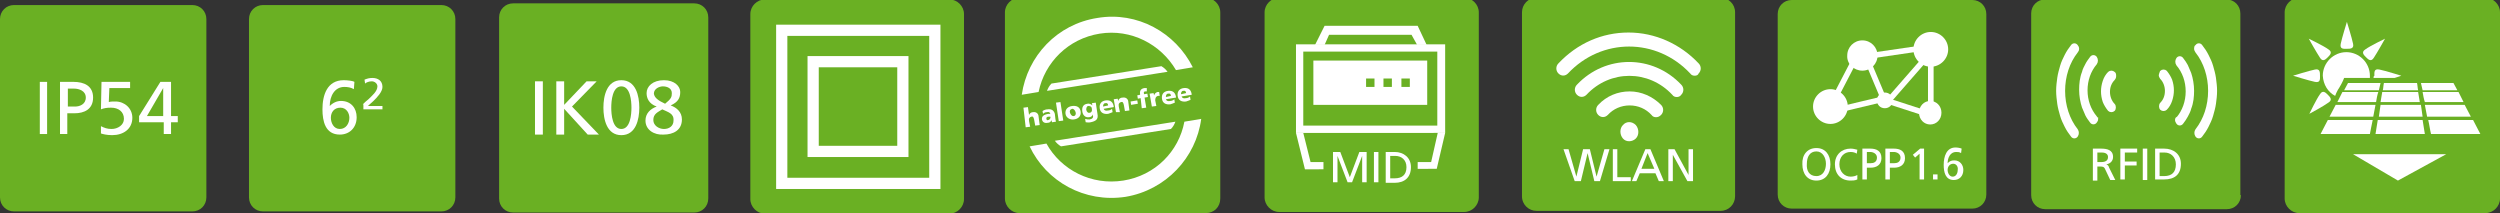 <?xml version="1.0" encoding="UTF-8"?>
<svg xmlns="http://www.w3.org/2000/svg" xmlns:xlink="http://www.w3.org/1999/xlink" version="1.1" x="0px" y="0px" viewBox="0 0 445.8 38" style="enable-background:new 0 0 445.8 38;" xml:space="preserve">
<rect x="0" y="0" width="445.8" height="38" fill="#333333" stroke="none"/>
<style type="text/css">
	.st0{fill:#FFFFFF;}
	.st1{fill:#6AB023;}
	.st2{clip-path:url(#SVGID_2_);fill:#6AB023;}
	.st3{clip-path:url(#SVGID_2_);fill:none;stroke:#FFFFFF;stroke-width:2;stroke-miterlimit:10;}
	.st4{clip-path:url(#SVGID_4_);fill:#6AB023;}
	.st5{clip-path:url(#SVGID_6_);fill:#FFFFFF;}
	.st6{fill:none;stroke:#FFFFFF;}
	.st7{clip-path:url(#SVGID_8_);fill:#FFFFFF;}
	.st8{clip-path:url(#SVGID_10_);fill:none;stroke:#FFFFFF;}
	.st9{clip-path:url(#SVGID_12_);fill:#FFFFFF;}
	.st10{fill:#FFFFFF;stroke:#FFFFFF;stroke-width:0.5;stroke-miterlimit:10;}
</style>
<g id="Ebene_1">
</g>
<g id="Ebene_2">
	<g>
		<path class="st1" d="M36.8,35.2c0,1.4-1.1,2.5-2.5,2.5H2.5c-1.4,0-2.5-1.1-2.5-2.5V3.4C0,2,1.1,0.9,2.5,0.9h31.8    c1.4,0,2.5,1.1,2.5,2.5V35.2z"></path>
	</g>
	<g>
		<path class="st0" d="M7.1,14.6h1.3v9.3H7.1V14.6z"></path>
		<path class="st0" d="M10.7,14.6h2.4c1.9,0,3.5,0.7,3.5,2.8c0,2.1-1.6,2.8-3.3,2.8h-1.3v3.7h-1.3V14.6z M12.1,19h1.3    c0.8,0,1.9-0.4,1.9-1.6c0-1.2-1.2-1.6-2.1-1.6h-1.1V19z"></path>
		<path class="st0" d="M23.4,15.7h-3.9l-0.1,2.5c0.3-0.1,0.7-0.1,1.2-0.1c1.6,0,3,1.2,3,2.9c0,2-1.6,3.1-3.6,3.1c-1,0-1.7-0.2-2-0.3    l0-1.3c0.6,0.3,1.1,0.5,1.9,0.5c1.1,0,2.2-0.7,2.2-1.8c0-1.3-1-2-2.3-2c-0.8,0-1.3,0.1-1.8,0.3l0.1-4.9h5.1V15.7z"></path>
		<path class="st0" d="M29.1,21.8h-4.3v-1.1l3.8-6.1h1.9v6.1h1.2v1.1h-1.2v2.1h-1.3V21.8z M29.1,15.7L29.1,15.7l-2.9,5h2.9V15.7z"></path>
	</g>
	<g>
		<path class="st1" d="M81.2,35.2c0,1.4-1.1,2.5-2.5,2.5H46.9c-1.4,0-2.5-1.1-2.5-2.5V3.4c0-1.4,1.1-2.5,2.5-2.5h31.8    c1.4,0,2.5,1.1,2.5,2.5V35.2z"></path>
	</g>
	<g>
		<path class="st0" d="M63.1,15.9c-0.5-0.3-1.1-0.4-1.7-0.4c-1.7,0-2.6,1.6-2.6,3.4l0,0c0.6-0.6,1.3-0.9,2-0.9    c1.8,0,2.8,1.3,2.8,2.9c0,1.9-1.3,3.1-3,3.1c-2.6,0-3.1-2.4-3.1-4.5c0-2.5,0.8-5.2,3.8-5.2c0.6,0,1.6,0.1,1.9,0.3L63.1,15.9z     M60.7,19.2C59.6,19.2,59,20,59,21c0,0.9,0.5,2,1.6,2c1.1,0,1.7-1,1.7-2C62.3,20.2,61.8,19.2,60.7,19.2z"></path>
		<path class="st0" d="M64.7,18.6c0.3-0.3,0.6-0.6,1-0.9c0.6-0.6,1.6-1.4,1.6-2.3c0-0.5-0.5-0.9-1-0.9c-0.5,0-1,0.2-1.2,0.4    l-0.1-0.7c0.5-0.2,0.9-0.3,1.4-0.3c1,0,1.8,0.5,1.8,1.6c0,0.9-1,1.9-1.6,2.5c-0.3,0.3-0.7,0.6-1,0.9h2.6v0.6h-3.4V18.6z"></path>
	</g>
	<g>
		<path class="st1" d="M126.3,35.4c0,1.4-1.1,2.5-2.5,2.5H91.5c-1.4,0-2.5-1.1-2.5-2.5V3.1c0-1.4,1.1-2.5,2.5-2.5h32.3    c1.4,0,2.5,1.1,2.5,2.5V35.4z"></path>
	</g>
	<g>
		<path class="st0" d="M95.4,14.5h1.4V24h-1.4V14.5z"></path>
		<path class="st0" d="M99.2,14.5h1.4v4.2l4-4.2h1.8L102,19l4.8,5h-2l-4.2-4.6V24h-1.4V14.5z"></path>
		<path class="st0" d="M110.8,14.3c2.6,0,3.2,2.8,3.2,4.9c0,2.1-0.6,4.9-3.2,4.9s-3.2-2.8-3.2-4.9C107.6,17.1,108.2,14.3,110.8,14.3    z M110.8,23c1.6,0,1.8-2.6,1.8-3.8c0-1.2-0.2-3.8-1.8-3.8c-1.6,0-1.8,2.6-1.8,3.8C109,20.4,109.2,23,110.8,23z"></path>
		<path class="st0" d="M115.1,21.5c0-1.3,0.9-2.1,2-2.5v0c-1.4-0.5-1.8-1.5-1.8-2.4c0-1.2,1.1-2.3,3.1-2.3c1.9,0,2.9,1.1,2.9,2.1    c0,1.1-0.4,1.8-1.7,2.4c1.1,0.4,2,1.2,2,2.5c0,1.9-1.5,2.7-3.3,2.7C116.7,24.1,115.1,23.2,115.1,21.5z M118.1,19.5    c-0.8,0.5-1.6,0.8-1.6,1.9c0,1,1,1.6,1.9,1.6c0.9,0,1.7-0.5,1.7-1.5C120.2,20.2,119.1,20,118.1,19.5z M118.6,18.5    c1.1-0.9,1.2-1.2,1.2-1.9c0-0.9-0.9-1.2-1.6-1.2c-0.6,0-1.6,0.4-1.6,1.3C116.7,17.4,117.3,17.9,118.6,18.5z"></path>
	</g>
	<g>
		<defs>
			<rect id="SVGID_1_" x="133.8" y="0" width="38.1" height="38.1"></rect>
		</defs>
		<clipPath id="SVGID_2_">
			<use xlink:href="#SVGID_1_" style="overflow:visible;"></use>
		</clipPath>
		<path class="st2" d="M171.9,35.5c0,1.4-1.2,2.6-2.6,2.6h-32.9c-1.4,0-2.6-1.2-2.6-2.6V2.5c0-1.4,1.2-2.6,2.6-2.6h32.9    c1.4,0,2.6,1.2,2.6,2.6V35.5z"></path>
		<rect x="139.4" y="5.4" class="st3" width="27.3" height="27.3"></rect>
		<rect x="145" y="11" class="st3" width="16" height="16"></rect>
	</g>
	<g>
		<path class="st0" d="M217.4,35.2c0,1.4-1.1,2.6-2.6,2.6H182c-1.4,0-2.6-1.1-2.6-2.6V2.4c0-1.4,1.1-2.6,2.6-2.6h32.8    c1.4,0,2.6,1.1,2.6,2.6V35.2z"></path>
	</g>
	<g>
		<path class="st0" d="M217.4,35.2c0,1.4-1.1,2.6-2.6,2.6H182c-1.4,0-2.6-1.1-2.6-2.6V2.4c0-1.4,1.1-2.6,2.6-2.6h32.8    c1.4,0,2.6,1.1,2.6,2.6V35.2z"></path>
	</g>
	<g>
		<defs>
			<rect id="SVGID_3_" x="179.2" y="-0.4" width="38.4" height="38.4"></rect>
		</defs>
		<clipPath id="SVGID_4_">
			<use xlink:href="#SVGID_3_" style="overflow:visible;"></use>
		</clipPath>
		<path class="st4" d="M214.2,21.2c-0.9,6.9-6.3,12.7-13.5,13.9c-7.3,1.1-14.1-2.7-17.1-9l3-0.5c2.6,4.7,8,7.5,13.7,6.6    c5.7-0.9,9.9-5.2,10.9-10.5L214.2,21.2z M209.6,21.7c-0.2,0.5-0.4,0.9-0.8,1.3l-19.6,3.1c-0.5-0.3-0.8-0.6-1.1-1L209.6,21.7z     M186.7,16.2c0.2-0.5,0.4-0.9,0.8-1.3l19.6-3.1c0.5,0.3,0.8,0.6,1.1,1L186.7,16.2z M212.7,12l-3,0.5c-2.7-4.6-8-7.4-13.6-6.5    c-5.6,0.9-9.8,5.1-10.9,10.4l-3,0.5c1-6.9,6.3-12.6,13.5-13.7C202.8,2,209.6,5.8,212.7,12 M217.6,35.4V2.2c0-1.4-1.2-2.6-2.6-2.6    h-33.2c-1.4,0-2.6,1.2-2.6,2.6v33.2c0,1.4,1.2,2.6,2.6,2.6H215C216.5,38,217.6,36.9,217.6,35.4"></path>
	</g>
	<g>
		<g>
			<path class="st0" d="M182.5,19.2l0.8-0.1l0.2,1.4l0,0c0.1-0.3,0.4-0.5,0.7-0.5c0.6-0.1,1,0.3,1,0.8l0.2,1.5l-0.8,0.1l-0.2-1.1     c-0.1-0.4-0.2-0.6-0.5-0.5c-0.3,0.1-0.5,0.3-0.4,0.8l0.2,1l-0.8,0.1L182.5,19.2z"></path>
			<path class="st0" d="M187.6,21.8c0-0.1-0.1-0.2-0.1-0.4l0,0c-0.1,0.3-0.3,0.5-0.7,0.5c-0.5,0.1-0.9-0.1-1-0.6     c-0.1-0.7,0.6-0.9,1.1-1c0.1,0,0.3,0,0.4,0c-0.1-0.3-0.3-0.4-0.6-0.3c-0.3,0-0.5,0.1-0.7,0.3l-0.1-0.5c0.3-0.2,0.6-0.3,0.9-0.3     c0.6-0.1,1.1,0.1,1.3,0.8l0.1,0.9c0,0.2,0.1,0.4,0.1,0.5L187.6,21.8z M186.9,21.4c0.3,0,0.5-0.4,0.4-0.6c-0.1,0-0.2,0-0.3,0     c-0.3,0-0.5,0.2-0.4,0.4C186.6,21.4,186.8,21.5,186.9,21.4z"></path>
			<path class="st0" d="M188.3,18.3l0.8-0.1l0.5,3.3l-0.8,0.1L188.3,18.3z"></path>
			<path class="st0" d="M190,20.3c-0.1-0.8,0.4-1.3,1.2-1.4c0.8-0.1,1.4,0.2,1.5,1c0.1,0.8-0.4,1.3-1.2,1.4     C190.8,21.4,190.1,21,190,20.3z M191.8,20c-0.1-0.3-0.3-0.6-0.6-0.6c-0.4,0.1-0.5,0.4-0.4,0.7c0.1,0.3,0.3,0.6,0.6,0.6     C191.8,20.7,191.9,20.3,191.8,20z"></path>
			<path class="st0" d="M195.7,20.3c0.2,1-0.3,1.3-1.2,1.5c-0.4,0.1-0.7,0-0.9,0l-0.1-0.6c0.3,0.1,0.5,0.1,0.8,0.1     c0.5-0.1,0.7-0.3,0.6-0.8l0-0.1l0,0c-0.1,0.3-0.4,0.5-0.7,0.5c-0.6,0.1-1.1-0.3-1.2-1c-0.1-0.7,0.1-1.3,0.9-1.4     c0.3-0.1,0.7,0.1,0.9,0.3l0,0l-0.1-0.4l0.7-0.1L195.7,20.3z M194.3,20.1c0.3,0,0.5-0.3,0.4-0.7c0-0.3-0.2-0.5-0.6-0.5     c-0.3,0-0.4,0.3-0.4,0.7C193.8,20,194.1,20.2,194.3,20.1z"></path>
			<path class="st0" d="M196.8,19.4c0.1,0.3,0.4,0.4,0.8,0.3c0.2,0,0.5-0.1,0.7-0.3l0.1,0.6c-0.2,0.1-0.5,0.2-0.8,0.3     c-0.8,0.1-1.4-0.2-1.5-1c-0.1-0.8,0.3-1.3,1.1-1.4c0.9-0.1,1.3,0.4,1.4,1.1l0,0.1L196.8,19.4z M197.6,18.8c0-0.3-0.2-0.5-0.5-0.4     c-0.3,0-0.4,0.3-0.4,0.6L197.6,18.8z"></path>
			<path class="st0" d="M198.6,17.7l0.7-0.1l0.1,0.4l0,0c0.1-0.4,0.4-0.6,0.8-0.6c0.6-0.1,1,0.3,1,0.8l0.2,1.5l-0.8,0.1l-0.2-1.1     c-0.1-0.4-0.2-0.6-0.5-0.5c-0.3,0.1-0.5,0.3-0.4,0.8l0.2,1L199,20L198.6,17.7z"></path>
			<path class="st0" d="M201.6,18.1l1.2-0.2l0.1,0.6l-1.2,0.2L201.6,18.1z"></path>
			<path class="st0" d="M203.4,17.5l-0.5,0.1l-0.1-0.6l0.5-0.1l0-0.1c-0.1-0.7,0.2-1,0.8-1.1c0.2,0,0.3,0,0.4,0l0,0.6     c-0.1,0-0.1,0-0.3,0c-0.2,0-0.3,0.2-0.2,0.4l0,0.1l0.6-0.1l0.1,0.6l-0.6,0.1l0.3,1.8l-0.8,0.1L203.4,17.5z"></path>
			<path class="st0" d="M206.8,17.1c-0.1,0-0.2,0-0.3,0c-0.4,0.1-0.5,0.4-0.5,0.8l0.2,1l-0.8,0.1l-0.4-2.3l0.7-0.1l0.1,0.4l0,0     c0.1-0.3,0.3-0.5,0.6-0.6c0.1,0,0.2,0,0.3,0L206.8,17.1z"></path>
			<path class="st0" d="M207.9,17.7c0.1,0.3,0.4,0.4,0.8,0.3c0.2,0,0.5-0.1,0.7-0.3l0.1,0.6c-0.2,0.1-0.5,0.2-0.8,0.3     c-0.8,0.1-1.4-0.2-1.5-1c-0.1-0.8,0.3-1.3,1.1-1.4c0.9-0.1,1.3,0.4,1.4,1.1l0,0.1L207.9,17.7z M208.8,17.1c0-0.3-0.2-0.5-0.5-0.4     c-0.3,0-0.4,0.3-0.4,0.6L208.8,17.1z"></path>
			<path class="st0" d="M210.7,17.2c0.1,0.3,0.4,0.4,0.8,0.3c0.2,0,0.5-0.1,0.7-0.3l0.1,0.6c-0.2,0.1-0.5,0.2-0.8,0.3     c-0.8,0.1-1.4-0.2-1.5-1c-0.1-0.8,0.3-1.3,1.1-1.4c0.9-0.1,1.3,0.4,1.4,1.1l0,0.1L210.7,17.2z M211.5,16.6c0-0.3-0.2-0.5-0.5-0.4     c-0.3,0-0.4,0.3-0.4,0.6L211.5,16.6z"></path>
		</g>
	</g>
	<g>
		<path class="st1" d="M263.7,35.2c0,1.4-1.2,2.6-2.6,2.6h-33c-1.4,0-2.6-1.2-2.6-2.6v-33c0-1.4,1.2-2.6,2.6-2.6h33    c1.4,0,2.6,1.2,2.6,2.6V35.2z"></path>
	</g>
	<path class="st0" d="M257.7,23.7h-26.6V7.9h26.6V23.7z M232.4,22.4h23.9V9.2h-23.9V22.4z"></path>
	<path class="st0" d="M254.5,18.7h-20.3v-7.9h20.3V18.7z"></path>
	<polygon class="st0" points="234.5,8 236.2,4.6 252.8,4.6 254.4,8 252.7,8 251.7,6.2 237,6.2 236.2,8  "></polygon>
	<rect x="243.6" y="14" class="st1" width="1.5" height="1.5"></rect>
	<rect x="246.7" y="14" class="st1" width="1.5" height="1.5"></rect>
	<rect x="249.9" y="14" class="st1" width="1.5" height="1.5"></rect>
	<g>
		<polyline class="st1" points="231.8,23.9 233.2,29.6 255.7,29.5 257,23.7   "></polyline>
		<polygon class="st0" points="232.7,30.2 231.1,23.7 232.4,23.7 233.7,28.9 255.2,28.9 256.4,23.6 257.7,23.7 256.2,30.1   "></polygon>
	</g>
	<rect x="236" y="28.7" class="st1" width="16.8" height="2.2"></rect>
	<g>
		<path class="st0" d="M237.7,27.1h1.3l1.7,4.5l1.7-4.5h1.3v5.4h-0.8v-4.7h0l-1.8,4.7h-0.8l-1.8-4.7h0v4.7h-0.8V27.1z"></path>
		<path class="st0" d="M245,27.1h0.8v5.4H245V27.1z"></path>
		<path class="st0" d="M247.1,27.1h1.6c1.6,0,2.9,1,2.9,2.7c0,1.8-1.1,2.8-2.9,2.8h-1.6V27.1z M247.9,31.8h0.8c1.3,0,2.1-0.6,2.1-2    c0-1.3-0.9-2-2-2h-0.9V31.8z"></path>
	</g>
	<g>
		<path class="st1" d="M309.4,35c0,1.4-1.1,2.6-2.6,2.6H274c-1.4,0-2.6-1.1-2.6-2.6V2.2c0-1.4,1.1-2.6,2.6-2.6h32.8    c1.4,0,2.6,1.1,2.6,2.6V35z"></path>
	</g>
	<g>
		<path class="st0" d="M295.3,20.9c-0.3,0-0.6-0.1-0.8-0.4c-1-1.1-2.4-1.7-3.9-1.7s-2.9,0.6-3.9,1.7c-0.5,0.5-1.2,0.5-1.7,0    c-0.5-0.5-0.5-1.3,0-1.8c1.5-1.6,3.5-2.4,5.6-2.4c2.1,0,4.1,0.9,5.6,2.4c0.5,0.5,0.5,1.3,0,1.8C295.9,20.8,295.6,20.9,295.3,20.9z    "></path>
	</g>
	<g>
		<path class="st0" d="M299,17.3c-0.3,0-0.6-0.1-0.8-0.4c-4.2-4.5-11.1-4.5-15.3,0c-0.5,0.5-1.2,0.5-1.7,0c-0.5-0.5-0.5-1.3,0-1.8    c5.1-5.4,13.5-5.4,18.6,0c0.5,0.5,0.5,1.3,0,1.8C299.6,17.2,299.3,17.3,299,17.3z"></path>
	</g>
	<g>
		<path class="st0" d="M302.2,13.5c-0.3,0-0.6-0.1-0.8-0.4c-6-6.4-15.8-6.4-21.8,0c-0.5,0.5-1.2,0.5-1.7,0c-0.5-0.5-0.5-1.3,0-1.8    c3.4-3.6,7.8-5.5,12.5-5.5s9.2,2,12.5,5.5c0.5,0.5,0.5,1.3,0,1.8C302.8,13.4,302.5,13.5,302.2,13.5z"></path>
	</g>
	<path class="st0" d="M291.7,22.3c0.6,0.7,0.6,1.8,0,2.4s-1.7,0.7-2.3,0s-0.6-1.8,0-2.4C290,21.6,291,21.6,291.7,22.3z"></path>
	<g>
		<path class="st0" d="M278.8,26.6h0.9l1.4,4.9h0l1.2-4.9h1.2l1.2,4.9h0l1.4-4.9h0.9l-1.7,5.7h-1l-1.2-5h0l-1.2,5h-1.1L278.8,26.6z"></path>
		<path class="st0" d="M287.6,26.6h0.8v5h2.4v0.7h-3.2V26.6z"></path>
		<path class="st0" d="M293.4,26.6h0.9l2.4,5.7h-0.9l-0.6-1.4h-2.8l-0.6,1.4H291L293.4,26.6z M293.8,27.3l-1.1,2.8h2.3L293.8,27.3z"></path>
		<path class="st0" d="M297.5,26.6h1.1l2.5,4.6h0v-4.6h0.8v5.7h-1l-2.6-4.7h0v4.7h-0.8V26.6z"></path>
	</g>
	<g>
		<path class="st1" d="M354.2,34.7c0,1.4-1.1,2.5-2.5,2.5h-32.2c-1.4,0-2.5-1.1-2.5-2.5V2.5c0-1.4,1.1-2.5,2.5-2.5h32.2    c1.4,0,2.5,1.1,2.5,2.5V34.7z"></path>
	</g>
	<g>
		<defs>
			<rect id="SVGID_5_" x="319.9" y="4.5" width="27.5" height="19.7"></rect>
		</defs>
		<clipPath id="SVGID_6_">
			<use xlink:href="#SVGID_5_" style="overflow:visible;"></use>
		</clipPath>
		<path class="st5" d="M326.4,22.1c1.7,0,3.1-1.4,3.1-3.1s-1.4-3.1-3.1-3.1s-3.1,1.4-3.1,3.1S324.7,22.1,326.4,22.1"></path>
		<path class="st5" d="M336.1,19.3c0.8,0,1.4-0.6,1.4-1.4c0-0.8-0.6-1.4-1.4-1.4c-0.8,0-1.4,0.6-1.4,1.4    C334.7,18.7,335.3,19.3,336.1,19.3"></path>
		<path class="st5" d="M344.3,11.9c1.7,0,3.1-1.4,3.1-3.1c0-1.7-1.4-3.1-3.1-3.1s-3.1,1.4-3.1,3.1C341.2,10.5,342.6,11.9,344.3,11.9    "></path>
	</g>
	<line class="st6" x1="326.7" y1="18.4" x2="330.6" y2="10.9"></line>
	<line class="st6" x1="336.2" y1="18.6" x2="343.8" y2="9.9"></line>
	<g>
		<defs>
			<rect id="SVGID_7_" x="319.9" y="4.5" width="27.5" height="19.7"></rect>
		</defs>
		<clipPath id="SVGID_8_">
			<use xlink:href="#SVGID_7_" style="overflow:visible;"></use>
		</clipPath>
		<path class="st7" d="M332.1,12.6c1.5,0,2.7-1.2,2.7-2.7c0-1.5-1.2-2.7-2.7-2.7c-1.5,0-2.7,1.2-2.7,2.7    C329.3,11.4,330.6,12.6,332.1,12.6"></path>
	</g>
	<line class="st6" x1="342.7" y1="8.6" x2="333.8" y2="9.9"></line>
	<line class="st6" x1="336" y1="17.9" x2="333.1" y2="11"></line>
	<g>
		<defs>
			<rect id="SVGID_9_" x="319.9" y="4.5" width="27.5" height="19.7"></rect>
		</defs>
		<clipPath id="SVGID_10_">
			<use xlink:href="#SVGID_9_" style="overflow:visible;"></use>
		</clipPath>
	</g>
	<line class="st6" x1="336.1" y1="17.6" x2="326.9" y2="19.8"></line>
	<line class="st6" x1="344" y1="20.4" x2="336.9" y2="18.1"></line>
	<g>
		<defs>
			<rect id="SVGID_11_" x="319.9" y="4.5" width="27.5" height="19.7"></rect>
		</defs>
		<clipPath id="SVGID_12_">
			<use xlink:href="#SVGID_11_" style="overflow:visible;"></use>
		</clipPath>
		<path class="st9" d="M344.2,22.2c1.1,0,2-0.9,2-2.1c0-1.2-0.9-2.1-2-2.1s-2,0.9-2,2.1C342.2,21.3,343.1,22.2,344.2,22.2"></path>
	</g>
	<line class="st6" x1="344.3" y1="19.6" x2="344.3" y2="10.3"></line>
	<g>
		<path class="st0" d="M323.9,26.4c1.6,0,2.5,1.2,2.5,2.9c0,1.7-0.9,2.9-2.5,2.9s-2.5-1.2-2.5-2.9C321.3,27.6,322.3,26.4,323.9,26.4    z M323.9,31.4c1.2,0,1.7-1.1,1.7-2.2c0-1.1-0.6-2.2-1.7-2.2c-1.2,0-1.7,1-1.7,2.2C322.1,30.4,322.6,31.4,323.9,31.4z"></path>
		<path class="st0" d="M331.1,27.4c-0.3-0.2-0.7-0.3-1.1-0.3c-1.2,0-2,0.9-2,2.2c0,1.3,0.9,2.2,2,2.2c0.4,0,0.9-0.1,1.2-0.3l0,0.8    c-0.4,0.2-0.9,0.2-1.2,0.2c-1.7,0-2.8-1.1-2.8-2.9c0-1.7,1.2-2.8,2.8-2.8c0.4,0,0.8,0.1,1.2,0.2L331.1,27.4z"></path>
		<path class="st0" d="M332.1,26.5h1.4c1.1,0,2,0.4,2,1.7c0,1.2-0.9,1.7-1.9,1.7h-0.7V32h-0.8V26.5z M332.8,29.1h0.8    c0.5,0,1.1-0.2,1.1-1c0-0.7-0.7-1-1.2-1h-0.6V29.1z"></path>
		<path class="st0" d="M336.3,26.5h1.4c1.1,0,2,0.4,2,1.7c0,1.2-0.9,1.7-1.9,1.7H337V32h-0.8V26.5z M337,29.1h0.8    c0.5,0,1.1-0.2,1.1-1c0-0.7-0.7-1-1.2-1H337V29.1z"></path>
		<path class="st0" d="M342.3,27.4l-0.8,0.7l-0.4-0.5l1.3-1.1h0.7V32h-0.8V27.4z"></path>
		<path class="st0" d="M344.7,31.1h0.8V32h-0.8V31.1z"></path>
		<path class="st0" d="M349.7,27.3c-0.3-0.2-0.6-0.2-0.9-0.2c-1,0-1.5,1-1.5,2l0,0c0.4-0.4,0.7-0.5,1.2-0.5c1,0,1.6,0.8,1.6,1.7    c0,1.1-0.7,1.8-1.7,1.8c-1.5,0-1.8-1.4-1.8-2.7c0-1.5,0.5-3.1,2.1-3.1c0.4,0,0.9,0.1,1.1,0.2L349.7,27.3z M348.3,29.2    c-0.6,0-1,0.5-1,1.1c0,0.5,0.3,1.2,0.9,1.2c0.6,0,0.9-0.6,0.9-1.2C349.2,29.8,348.9,29.2,348.3,29.2z"></path>
	</g>
	<g>
		<path class="st1" d="M399.6,34.8c0,1.4-1.1,2.5-2.5,2.5h-32.4c-1.4,0-2.5-1.1-2.5-2.5V2.4c0-1.4,1.1-2.5,2.5-2.5H397    c1.4,0,2.5,1.1,2.5,2.5V34.8z"></path>
	</g>
	<path class="st10" d="M370.3,8.2c-0.2-0.3-0.6-0.3-0.8,0c-0.4,0.5-0.8,1.1-1.1,1.7c-0.3,0.6-0.6,1.2-0.8,1.9   c-0.2,0.7-0.4,1.4-0.5,2.1c-0.1,0.7-0.2,1.5-0.2,2.3c0,0.8,0.1,1.5,0.2,2.3c0.1,0.7,0.3,1.4,0.5,2.1c0.2,0.7,0.5,1.3,0.8,1.9   c0.3,0.6,0.7,1.2,1.1,1.7c0.2,0.3,0.6,0.3,0.8,0c0.2-0.3,0.2-0.7,0-1c-1.5-1.9-2.3-4.4-2.3-7s0.8-5.1,2.3-7   c0.1-0.1,0.2-0.3,0.2-0.5C370.5,8.5,370.4,8.3,370.3,8.2z"></path>
	<g>
		<path class="st10" d="M376.9,13c-0.2-0.2-0.6-0.2-0.8,0c-0.4,0.4-0.7,0.9-0.9,1.5c-0.2,0.6-0.3,1.2-0.3,1.8c0,0.6,0.1,1.2,0.3,1.8    c0.2,0.5,0.5,1,0.9,1.5c0.2,0.2,0.6,0.2,0.8,0c0.2-0.2,0.2-0.7,0-0.9c-0.6-0.6-0.9-1.5-0.9-2.3c0-0.9,0.3-1.7,0.9-2.3    c0.1-0.1,0.2-0.3,0.2-0.5C377.1,13.3,377.1,13.1,376.9,13z"></path>
	</g>
	<g>
		<path class="st10" d="M373.7,20.9c-1.1-1.3-1.7-3-1.7-4.8c0-1.8,0.6-3.5,1.7-4.8c0.2-0.3,0.2-0.7,0-1c-0.2-0.3-0.6-0.3-0.8,0    c-0.3,0.4-0.6,0.8-0.8,1.2c-0.2,0.4-0.5,0.9-0.6,1.4c-0.4,1-0.5,2.1-0.5,3.1c0,1.1,0.2,2.2,0.5,3.1c0.2,0.5,0.4,0.9,0.6,1.4    c0.2,0.4,0.5,0.8,0.8,1.2c0.2,0.3,0.6,0.3,0.8,0c0.1-0.1,0.2-0.3,0.2-0.5C373.8,21.2,373.8,21,373.7,20.9z"></path>
	</g>
	<path class="st10" d="M391.5,8.7c0,0.2,0.1,0.3,0.2,0.5c1.5,1.9,2.3,4.4,2.3,7s-0.8,5.1-2.3,7c-0.2,0.3-0.2,0.7,0,1   c0.2,0.3,0.6,0.3,0.8,0c0.4-0.5,0.8-1.1,1.1-1.7c0.3-0.6,0.6-1.2,0.8-1.9c0.2-0.7,0.4-1.4,0.5-2.1c0.1-0.7,0.2-1.5,0.2-2.3   c0-0.8-0.1-1.5-0.2-2.3c-0.1-0.7-0.3-1.4-0.5-2.1c-0.2-0.7-0.5-1.3-0.8-1.9c-0.3-0.6-0.7-1.2-1.1-1.7c-0.2-0.3-0.6-0.3-0.8,0   C391.5,8.3,391.5,8.5,391.5,8.7z"></path>
	<g>
		<path class="st10" d="M385.2,13.4c0,0.2,0.1,0.3,0.2,0.5c0.6,0.6,0.9,1.5,0.9,2.3c0,0.9-0.3,1.7-0.9,2.3c-0.2,0.2-0.2,0.7,0,0.9    c0.2,0.2,0.6,0.2,0.8,0c0.4-0.4,0.7-0.9,0.9-1.5c0.2-0.6,0.3-1.2,0.3-1.8c0-0.6-0.1-1.2-0.3-1.8c-0.2-0.5-0.5-1-0.9-1.5    c-0.2-0.2-0.6-0.2-0.8,0C385.3,13.1,385.2,13.3,385.2,13.4z"></path>
	</g>
	<g>
		<path class="st10" d="M388.1,21.4c0,0.2,0.1,0.3,0.2,0.5c0.2,0.3,0.6,0.3,0.8,0c0.3-0.4,0.6-0.8,0.8-1.2c0.2-0.4,0.5-0.9,0.6-1.4    c0.4-1,0.5-2.1,0.5-3.1c0-1.1-0.2-2.2-0.5-3.1c-0.2-0.5-0.4-0.9-0.6-1.4c-0.2-0.4-0.5-0.8-0.8-1.2c-0.2-0.3-0.6-0.3-0.8,0    c-0.2,0.3-0.2,0.7,0,1c1.1,1.3,1.7,3,1.7,4.8c0,1.8-0.6,3.5-1.7,4.8C388.2,21,388.1,21.2,388.1,21.4z"></path>
	</g>
	<g>
		<path class="st0" d="M373.2,26.5h1.4c1.1,0,2.2,0.2,2.2,1.5c0,0.7-0.5,1.2-1.2,1.3v0c0.2,0.1,0.4,0.2,0.5,0.6l1.1,2.2h-0.9    l-0.9-1.9c-0.2-0.5-0.5-0.5-0.9-0.5H374v2.5h-0.8V26.5z M374,28.9h0.7c0.8,0,1.2-0.3,1.2-0.9c0-0.5-0.4-0.8-1.1-0.8H374V28.9z"></path>
		<path class="st0" d="M378.1,26.5h3v0.7h-2.2v1.6h2.1v0.7h-2.1v2.5h-0.8V26.5z"></path>
		<path class="st0" d="M382.1,26.5h0.8v5.6h-0.8V26.5z"></path>
		<path class="st0" d="M384.3,26.5h1.6c1.7,0,3,1,3,2.7c0,1.9-1.1,2.8-3,2.8h-1.6V26.5z M385.1,31.4h0.8c1.4,0,2.1-0.7,2.1-2.1    c0-1.3-0.9-2.1-2-2.1h-0.9V31.4z"></path>
	</g>
	<g>
		<path class="st1" d="M445.8,35.4c0,1.4-1.2,2.6-2.6,2.6H410c-1.4,0-2.6-1.2-2.6-2.6V2.2c0-1.4,1.2-2.6,2.6-2.6h33.2    c1.4,0,2.6,1.2,2.6,2.6V35.4z"></path>
	</g>
	<g>
		<path class="st0" d="M417.4,7.8c-0.2,1,0.5,0.9,1.1,0.9c0.6,0,1.3,0,1.1-0.9c-0.2-1-1.1-3.9-1.1-3.9S417.6,6.8,417.4,7.8z"></path>
		<path class="st0" d="M412.8,14.6c1,0.2,0.9-0.5,0.9-1.1c0-0.6,0-1.3-0.9-1.1c-1,0.2-3.9,1.1-3.9,1.1S411.8,14.4,412.8,14.6z"></path>
		<path class="st0" d="M413.7,10.3c0.5,0.8,1,0.3,1.4-0.1c0.4-0.4,0.9-0.9,0.1-1.4c-0.8-0.6-3.5-1.9-3.5-1.9S413.1,9.4,413.7,10.3z"></path>
		<g>
			<path class="st0" d="M415.2,18.3c0.8-0.5,0.3-1-0.1-1.4c-0.4-0.4-0.9-0.9-1.4-0.1c-0.6,0.8-1.9,3.5-1.9,3.5     S414.4,18.9,415.2,18.3z"></path>
			<path class="st0" d="M423.3,10.3c-0.5,0.8-1,0.3-1.4-0.1c-0.4-0.4-0.9-0.9-0.1-1.4c0.8-0.6,3.5-1.9,3.5-1.9S423.9,9.4,423.3,10.3     z"></path>
		</g>
		<path class="st0" d="M423.3,13.9h1.1h0.1h0.7h0.4h1.4c0.7-0.2,1.2-0.4,1.2-0.4s-2.9-0.9-3.9-1.1c-1-0.2-0.9,0.5-0.9,1.1    C423.2,13.7,423.2,13.8,423.3,13.9z"></path>
		<path class="st0" d="M416.4,17.1l0.2-0.5l0.3-0.6l0.2-0.3l0,0l0.4-0.7l0.3-0.6l0.2-0.5h0.5h4.1c0-0.1,0-0.2,0-0.4    c0-2.3-1.9-4.2-4.2-4.2s-4.2,1.9-4.2,4.2C414.3,15.1,415.1,16.4,416.4,17.1z"></path>
	</g>
	<g>
		<g>
			<g>
				<path class="st0" d="M432.4,23.9c-0.1-0.8-0.3-1.7-0.4-2.5c-2.7,0-5.3,0-8,0c-0.1,0.8-0.3,1.7-0.4,2.5      C426.6,23.9,429.5,23.9,432.4,23.9z"></path>
			</g>
		</g>
		<g>
			<g>
				<path class="st0" d="M423.1,21.4c-2.7,0-5.3,0-8,0c-0.4,0.8-0.9,1.7-1.3,2.5c2.9,0,5.8,0,8.8,0C422.8,23,422.9,22.2,423.1,21.4z      "></path>
			</g>
		</g>
		<g>
			<g>
				<path class="st0" d="M433,21.4c0.2,0.8,0.3,1.7,0.5,2.5c2.9,0,5.8,0,8.8,0c-0.4-0.8-0.9-1.7-1.3-2.5      C438.3,21.4,435.6,21.4,433,21.4z"></path>
			</g>
		</g>
		<g>
			<path class="st0" d="M438.2,16.1c-0.2-0.4-0.5-0.9-0.7-1.3c-1.9,0-3.9,0-5.8,0c0.1,0.4,0.2,0.9,0.3,1.3H438.2z"></path>
		</g>
		<g>
			<path class="st0" d="M431.2,16.1c-0.1-0.4-0.1-0.9-0.2-1.3c-2,0-3.9,0-5.9,0c-0.1,0.4-0.1,0.9-0.2,1.3H431.2z"></path>
		</g>
		<g>
			<path class="st0" d="M424.2,16.1c0.1-0.4,0.2-0.9,0.3-1.3c-1.9,0-3.9,0-5.8,0c-0.2,0.4-0.5,0.9-0.7,1.3H424.2z"></path>
		</g>
		<g>
			<path class="st0" d="M416.5,18.7c-0.4,0.7-0.7,1.4-1.1,2.1c2.6,0,5.2,0,7.8,0c0.1-0.7,0.3-1.4,0.4-2.1H416.5z"></path>
		</g>
		<g>
			<path class="st0" d="M424.5,18.7c-0.1,0.7-0.2,1.4-0.3,2.1c2.6,0,5.2,0,7.8,0c-0.1-0.7-0.2-1.4-0.3-2.1H424.5z"></path>
		</g>
		<g>
			<path class="st0" d="M432.4,18.7c0.1,0.7,0.3,1.4,0.4,2.1c2.6,0,5.2,0,7.8,0c-0.4-0.7-0.7-1.4-1.1-2.1H432.4z"></path>
		</g>
		<g>
			<path class="st0" d="M439.3,18.2c-0.3-0.6-0.6-1.2-0.9-1.8H432c0.1,0.6,0.2,1.2,0.4,1.8H439.3z"></path>
		</g>
		<g>
			<path class="st0" d="M431.5,18.2c-0.1-0.6-0.2-1.2-0.3-1.8h-6.4c-0.1,0.6-0.2,1.2-0.3,1.8H431.5z"></path>
		</g>
		<g>
			<path class="st0" d="M423.7,18.2c0.1-0.6,0.2-1.2,0.4-1.8h-6.4c-0.3,0.6-0.6,1.2-0.9,1.8H423.7z"></path>
		</g>
	</g>
	<polygon class="st0" points="419.6,27.5 436.2,27.5 427.6,32.2  "></polygon>
</g>
</svg>
